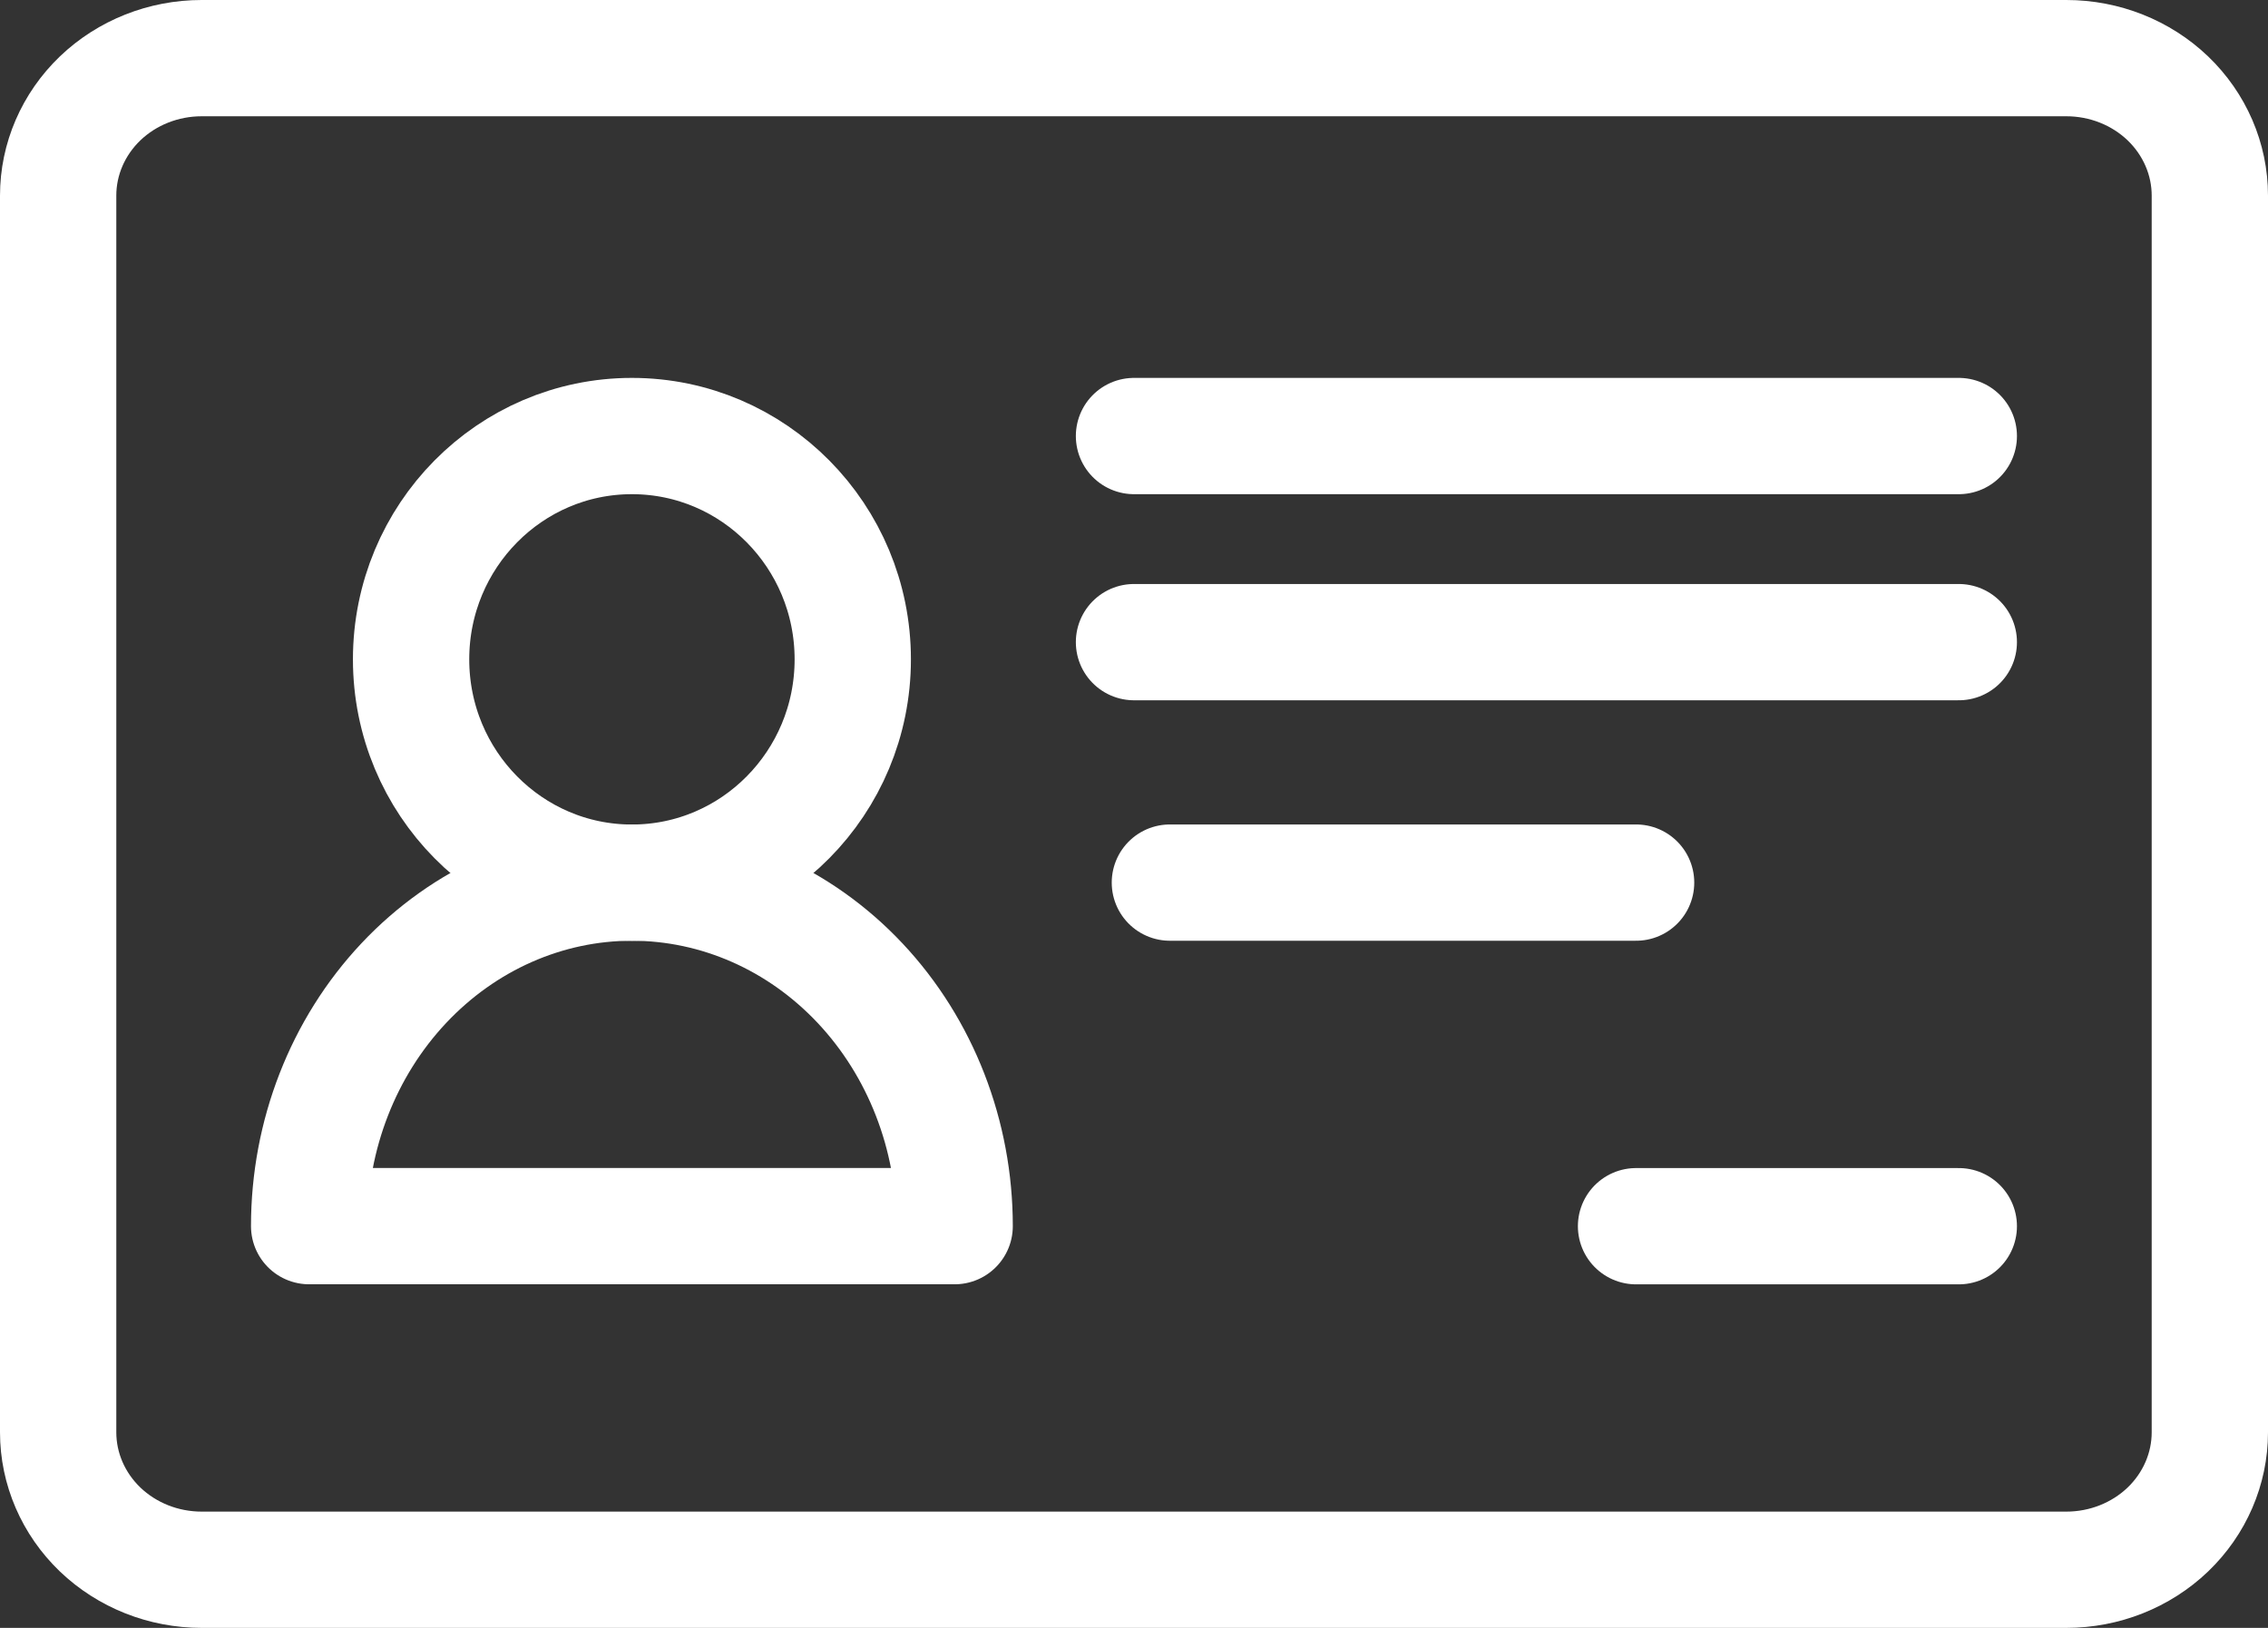 <svg width="39" height="28" viewBox="0 0 39 28" fill="none" xmlns="http://www.w3.org/2000/svg">
<rect x="0" y="0" width="39" height="28" fill="#333333" stroke="none"/>
<path d="M1 24.636V3.364C1 2.737 1.26 2.136 1.722 1.692C2.185 1.249 2.812 1 3.467 1H35.533C36.188 1 36.815 1.249 37.278 1.692C37.74 2.136 38 2.737 38 3.364V24.636C38 25.263 37.74 25.864 37.278 26.308C36.815 26.751 36.188 27 35.533 27H3.467C2.812 27 2.185 26.751 1.722 26.308C1.26 25.864 1 25.263 1 24.636Z" stroke="white" stroke-width="2" stroke-miterlimit="10" stroke-linecap="round" stroke-linejoin="round"/>
<path d="M19.5 7.5L33.683 7.5" stroke="white" stroke-width="2" stroke-miterlimit="10" stroke-linecap="round" stroke-linejoin="round"/>
<path d="M19.5 11.045L33.683 11.045" stroke="white" stroke-width="2" stroke-miterlimit="10" stroke-linecap="round" stroke-linejoin="round"/>
<path d="M20.117 15.181L28.134 15.181" stroke="white" stroke-width="2" stroke-miterlimit="10" stroke-linecap="round" stroke-linejoin="round"/>
<path d="M28.133 21.091H33.683" stroke="white" stroke-width="2" stroke-miterlimit="10" stroke-linecap="round" stroke-linejoin="round"/>
<path d="M10.866 15.182C12.963 15.182 14.664 13.462 14.664 11.341C14.664 9.22 12.963 7.5 10.866 7.5C8.769 7.5 7.069 9.22 7.069 11.341C7.069 13.462 8.769 15.182 10.866 15.182Z" stroke="white" stroke-width="2" stroke-miterlimit="10" stroke-linecap="round" stroke-linejoin="round"/>
<path d="M10.866 15.181C9.394 15.181 7.983 15.804 6.942 16.912C5.901 18.02 5.316 19.523 5.316 21.09H16.416C16.416 19.523 15.832 18.02 14.791 16.912C13.75 15.804 12.338 15.181 10.866 15.181Z" stroke="white" stroke-width="2" stroke-miterlimit="10" stroke-linecap="round" stroke-linejoin="round"/>
</svg>
